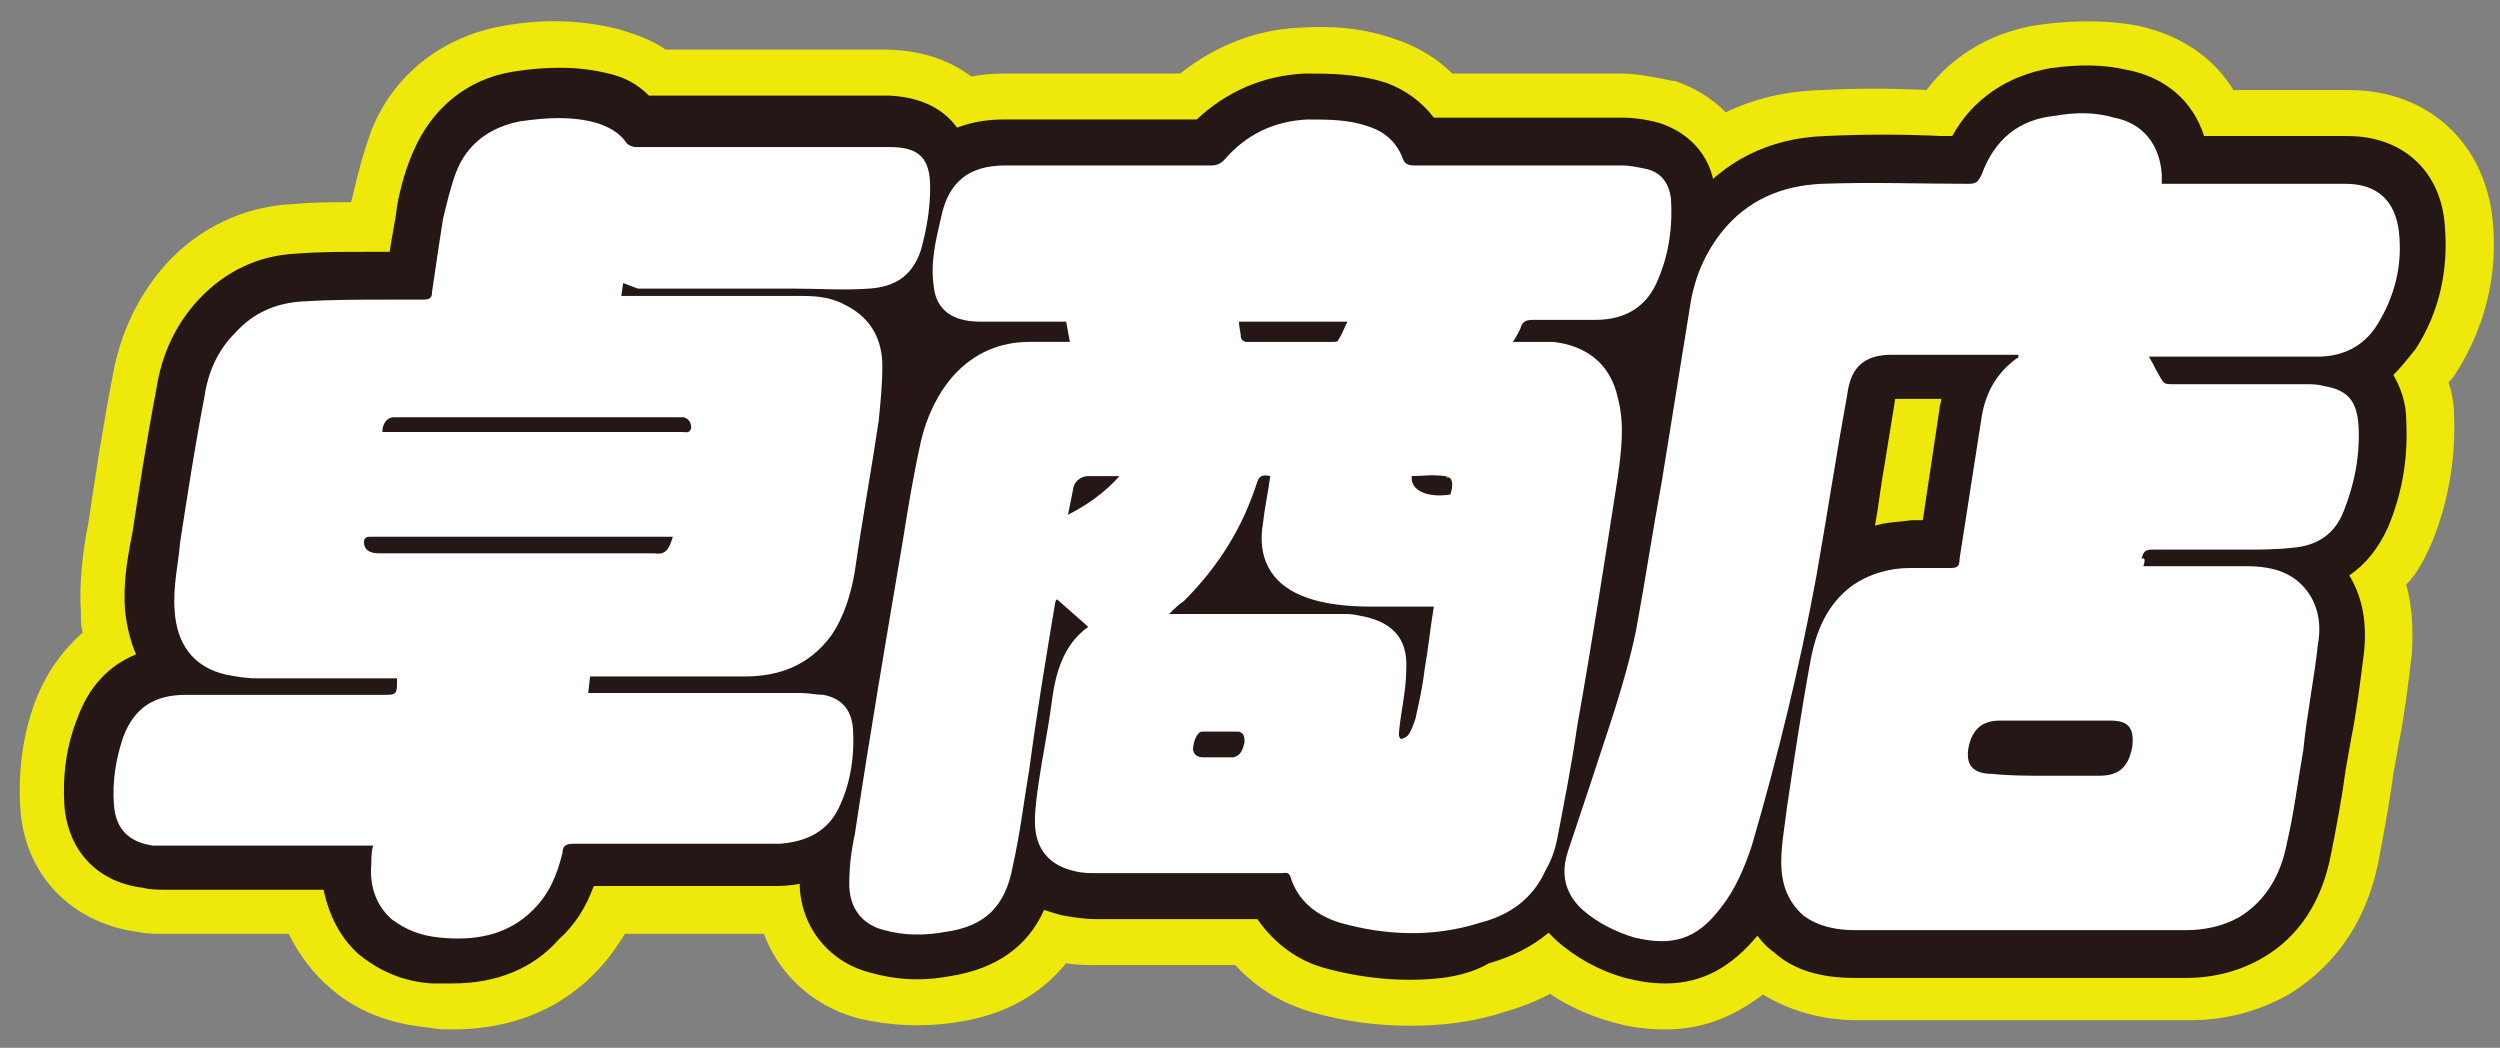 <?xml version="1.0" encoding="utf-8"?>
<!-- Generator: Adobe Illustrator 26.1.0, SVG Export Plug-In . SVG Version: 6.00 Build 0)  -->
<svg version="1.1" id="レイヤー_1" xmlns="http://www.w3.org/2000/svg" xmlns:xlink="http://www.w3.org/1999/xlink" x="0px"
	 y="0px" viewBox="0 0 136 57" style="enable-background:new 0 0 136 57;" xml:space="preserve">
<rect x="0" y="0" width="136" height="57" fill="#808080" stroke="none"/>
<style type="text/css">
	.st0{fill:#EEE90A;}
	.st1{fill:#241716;}
	.st2{fill:#FFFFFF;}
</style>
<g id="a">
</g>
<g id="b">
	<g id="c">
		<g>
			<g>
				<path class="st0" d="M76.7,55.8c-1.7,0-3.4-0.2-5.2-0.7c-1.8-0.5-3.2-1.4-4.3-2.6h-7.5c-0.6,0-1.1,0-1.7-0.1
					c-1.4,1.7-3.3,2.8-5.9,3.2c-1.9,0.3-3.7,0.2-5.4-0.2c-3.4-0.9-5.7-3.9-5.6-7.4c0-1.2,0.2-2.3,0.3-3.3c0.8-5.3,1.7-10.6,2.6-15.9
					c0.3-1.7,0.6-3.7,1-5.8c0.3-1.5,0.8-2.8,1.6-4c-0.5-0.8-0.8-1.7-1-2.7c-0.3-2.2,0.1-4.2,0.5-5.8C47.4,6.3,50.5,4,54.7,4h9.5
					c1.9-1.5,4.1-2.4,6.6-2.5c1.7-0.1,3.4,0,5.3,0.7c1.1,0.4,2.1,1,2.9,1.8c3,0,6.1,0,9.1,0C89.1,4,90,4.2,91,4.4c0,0,0.1,0,0.1,0
					c2.7,0.9,4.5,3.2,4.7,6c0.2,2.4-0.2,4.6-1,6.7c-0.5,1.2-1.2,2.2-2,3c0,0.1,0.1,0.2,0.1,0.3c0.6,2.3,0.4,4.4,0.1,6.3
					c-0.4,2.2-0.7,4.4-1.1,6.6c-0.4,2.3-0.7,4.6-1.1,6.9c-0.4,2.4-0.8,4.4-1.1,6.4c-0.2,1-0.5,1.8-0.8,2.5l-0.1,0.1
					c-0.8,2-2.7,4.6-6.8,5.8C80.2,55.6,78.5,55.8,76.7,55.8z M69.9,52.5C69.9,52.5,69.9,52.5,69.9,52.5
					C69.9,52.5,69.9,52.5,69.9,52.5z M51.1,48.1C51.1,48.1,51.1,48.1,51.1,48.1C51.1,48.1,51.1,48.1,51.1,48.1z M50,46.4L50,46.4
					L50,46.4z M74.9,46.2C74.9,46.2,74.9,46.2,74.9,46.2C74.9,46.2,74.9,46.2,74.9,46.2z M74.7,45.6c1.6,0.4,3,0.3,4.4-0.1
					c0.2-0.1,0.4-0.1,0.5-0.2l0-0.1c0.1-0.2,0.1-0.3,0.2-0.5c0.1-0.4,0.1-0.7,0.2-1.1c-0.6,0.5-1.3,1-2.4,1.3
					c-1.1,0.3-2.3,0.3-3.3-0.1C74.4,45.1,74.5,45.3,74.7,45.6z M49.3,45.7C49.3,45.7,49.3,45.7,49.3,45.7
					C49.3,45.7,49.3,45.7,49.3,45.7z M77.7,45C77.7,45,77.7,45,77.7,45C77.7,45,77.7,45,77.7,45z M77.8,44.9
					C77.8,44.9,77.7,44.9,77.8,44.9C77.7,44.9,77.8,44.9,77.8,44.9z M79.8,44.8C79.8,44.8,79.7,44.8,79.8,44.8
					C79.7,44.8,79.8,44.8,79.8,44.8z M74.3,28.1c0.1,0,0.2,0,0.3,0h2.1v-2l-2.6-1C73.9,25.7,73.8,26.9,74.3,28.1z M78.7,26l3,0.2
					c0.1-1-0.2-1.9-0.8-2.7c-1-0.3-1.8-0.8-2.4-1.5c-0.1,0-0.2,0-0.3,0L78.7,26z M64.6,22.6C64.7,22.6,64.7,22.6,64.6,22.6
					C64.7,22.6,64.7,22.6,64.6,22.6C64.7,22.6,64.7,22.6,64.6,22.6z M62.4,21.1c0.5,0.2,1,0.4,1.4,0.7c-0.4-0.5-0.8-1-1-1.6
					C62.7,20.5,62.6,20.8,62.4,21.1z M77.6,20.3c-0.1,0.2-0.2,0.4-0.3,0.5c0.2,0,0.3,0,0.5,0C77.7,20.7,77.6,20.5,77.6,20.3z
					 M61.5,14c0.5,0.5,0.8,1.1,1.1,1.8c0.2-0.7,0.6-1.3,1.1-1.8H61.5z M77,14c0.2,0.3,0.5,0.5,0.7,0.9c0.2,0.3,0.3,0.6,0.4,0.9
					c0.3-0.7,0.7-1.3,1.2-1.7C78.6,14,77.8,14,77,14z M88.1,14L88.1,14C88.1,14,88.2,14,88.1,14C88.2,14,88.1,14,88.1,14z
					 M69.9,12.5H73c-0.3-0.3-0.6-0.6-0.8-1c-0.3,0-0.7,0-1,0c-0.4,0-0.6,0.1-0.8,0.4C70.2,12.1,70.1,12.3,69.9,12.5z M80.9,6.6
					C80.9,6.6,80.9,6.6,80.9,6.6C80.9,6.6,80.9,6.6,80.9,6.6z M62.8,5.5C62.8,5.5,62.7,5.5,62.8,5.5C62.7,5.5,62.8,5.5,62.8,5.5z"/>
				<path class="st0" d="M90.6,56c-0.9,0-1.9-0.1-2.9-0.4c-1.8-0.5-3.5-1.4-4.8-2.7c-2.3-2.1-3.1-5.2-2.2-8.3c0.3-1,0.6-2,1-2.9
					c0.1-0.3,0.2-0.7,0.4-1c0.9-2.7,1.8-5.2,2.3-7.7c0.4-2,0.7-3.9,1.1-6l0.3-1.9c0.2-1.4,0.4-2.7,0.7-4.1c0.3-1.7,0.6-3.5,0.8-5.2
					c0.4-2.5,1.3-4.6,2.6-6.4C92,6.6,95.2,5,99.1,4.9c1.9-0.1,3.8-0.1,5.7,0c1.5-2,3.8-3.3,6.5-3.6c1.7-0.2,3.4-0.2,5,0.1
					c2.3,0.5,4.1,1.7,5.2,3.5h6.3c4.3,0,7.4,2.9,7.8,7.1c0.3,2.9-0.4,5.8-2,8.3c-0.1,0.2-0.3,0.4-0.4,0.5c0.2,0.6,0.3,1.2,0.3,1.8
					c0.1,2.3-0.3,4.7-1.2,6.9c-0.4,0.9-0.8,1.7-1.4,2.3c0.3,1.1,0.4,2.3,0.3,3.8c-0.2,1.7-0.4,3.3-0.7,4.8l-0.3,1.7
					c-0.2,1.5-0.5,3.1-0.8,4.7c-0.8,4.1-3.1,6.2-4.9,7.3c-1.6,0.9-3.4,1.4-5.4,1.4h-18c-2,0-3.7-0.5-5.2-1.4
					C94.2,55.4,92.5,56,90.6,56z M118.7,45.6h0.2c0.3,0,0.4,0,0.4,0c0,0,0.1-0.2,0.2-0.6c0-0.1,0-0.2,0-0.2
					C119.3,45,119,45.3,118.7,45.6z M102.1,45.6h1.9c-0.2-0.2-0.4-0.4-0.6-0.6c-0.3-0.4-0.6-0.9-0.9-1.6c-0.1,0.4-0.1,0.8-0.2,1.3
					l0,0.2C102.1,45.1,102.1,45.3,102.1,45.6z M89.6,45.6C89.6,45.6,89.6,45.6,89.6,45.6C89.6,45.6,89.6,45.6,89.6,45.6z
					 M114.8,44.2L114.8,44.2L114.8,44.2z M111.3,39c-0.2,0.3-0.3,0.6-0.3,0.9c-0.1,0.5,0,1.4,0.6,2.4c0.1-0.2,0.2-0.5,0.3-0.7
					C112,40.9,111.9,39.9,111.3,39z M119.1,35.8c0.2,0.2,0.3,0.3,0.5,0.5c0.4,0.4,0.8,1,1.1,1.8c0.1-0.8,0.2-1.5,0.3-2.3
					C120.4,35.7,119.7,35.8,119.1,35.8z M103.7,35.8c0,0-0.1,0.2-0.2,0.8c0.2-0.3,0.5-0.6,0.8-0.8c0,0-0.1,0-0.1,0
					C103.9,35.8,103.7,35.8,103.7,35.8z M110.1,34.2h2.8c-0.8-0.8-1.2-1.8-1.3-2.9C111.4,32.4,110.9,33.4,110.1,34.2z M112.9,23.4
					C112.9,23.4,112.9,23.4,112.9,23.4c-0.2,1.5-0.5,2.9-0.7,4.4c0.6-1.4,1.7-2.4,3.2-2.9c-0.7-0.4-1.2-1-1.5-1.4
					c-0.1-0.1-0.1-0.2-0.2-0.3c-0.1-0.1-0.1-0.2-0.2-0.3C113.3,23.1,113.1,23.2,112.9,23.4C112.9,23.4,112.9,23.4,112.9,23.4z
					 M106.3,25.8c0,0,0.1,0,0.1,0C106.4,25.8,106.3,25.8,106.3,25.8z M99.7,14.8c-0.1,0-0.2,0-0.3,0c-1.1,0-1.5,0.4-1.7,0.7
					c-0.3,0.3-0.5,0.8-0.6,1.3C97.8,16,98.7,15.3,99.7,14.8z M110,14.2L110,14.2c1.3,0,2.6,0.5,3.5,1.4c0.6-0.6,1.3-1,2.1-1.2
					c-1.4-0.6-2.4-1.8-2.8-3.3c-0.1,0-0.2,0-0.2,0C112.1,12.5,111.2,13.5,110,14.2z M125.6,12.9C125.6,12.9,125.6,12.9,125.6,12.9
					C125.6,12.9,125.6,12.9,125.6,12.9z M112.7,10.9L112.7,10.9L112.7,10.9z"/>
				<path class="st0" d="M24.6,56c-0.4,0-0.8,0-1.3-0.1c-2.1-0.2-4-0.9-5.5-2.3c-0.7-0.6-1.5-1.6-2.1-2.8H8.9c-0.4,0-0.9,0-1.4-0.1
					c-3.7-0.5-6.2-3.2-6.4-6.8c-0.1-1.9,0.1-3.8,0.8-5.7c0.6-1.6,1.5-2.8,2.6-3.8c-0.1-0.3-0.1-0.7-0.1-1.1
					c-0.1-1.6,0.1-3.1,0.3-4.3l0.1-0.5c0.4-2.7,0.8-5.3,1.3-7.9c0.4-2.4,1.4-4.5,2.9-6.2c1.8-2,4.3-3.2,7-3.3c1-0.1,2.1-0.1,3.1-0.1
					c0-0.1,0.1-0.3,0.1-0.4c0.3-1.3,0.6-2.4,1-3.5C21.4,4.1,24,2,27.4,1.4c2.3-0.4,4.3-0.3,6.3,0.2c1,0.3,1.8,0.6,2.5,1.1h8.9
					c1.1,0,2.1,0,3.2,0c4.3,0.1,7.1,2.9,7.1,7.1c0,1.7-0.3,3.4-0.8,5c-0.4,1.2-1,2.2-1.8,3.1c0.1,0.6,0.2,1.2,0.2,1.8
					c0,1.4-0.1,2.6-0.3,3.8c-0.4,2.8-0.9,5.5-1.3,8.3c-0.3,1.5-0.7,2.8-1.2,4c0.7,1,1,2.2,1.1,3.5c0.1,2.3-0.3,4.5-1.2,6.5
					c-1.4,3.2-4.3,5-7.8,5c-2.8,0-5.5,0-8.3,0c-0.5,0.8-1,1.5-1.7,2.2C30.3,55,27.7,56,24.6,56z M35.3,47.3c0,0,0,0.1,0,0.1
					C35.3,47.4,35.3,47.4,35.3,47.3z M23.4,42.1c0.1,0.1,0.2,0.2,0.3,0.3c0.9,1,1.4,2.2,1.4,3.6c0.1,0,0.2-0.1,0.2-0.1
					c0.1-0.1,0.2-0.3,0.2-0.6c0.4-1.8,1.5-3.2,3-3.9c-0.2-0.1-0.3-0.3-0.5-0.5c-0.9-1.1-1.4-2.6-1.2-4l0.1-0.9
					c0-0.3,0.1-0.5,0.2-0.8h-1c0.1,0.4,0.2,0.9,0.2,1.4c0,0.8,0.1,2.8-1.5,4.4C24.4,41.5,23.9,41.8,23.4,42.1z M14.4,31.7
					c0.3,0,0.6,0,0.8,0c-0.3-0.6-0.4-1.3-0.4-2c0,0,0-0.1,0-0.1c0-1.9,0.9-3.2,1.6-3.8c-0.4-0.8-0.6-1.8-0.5-2.8
					c0.1-0.5,0.2-1,0.3-1.5c-0.1,0.2-0.2,0.4-0.3,0.9c-0.4,2.6-0.9,5.1-1.3,7.7l-0.1,0.6C14.5,31,14.4,31.4,14.4,31.7z M41.3,30.8
					c-0.1,0.2-0.2,0.5-0.2,0.7c0,0,0,0,0,0c0.2-0.3,0.3-0.7,0.4-1.3c0.4-2.7,0.9-5.4,1.3-8.1c0.1-0.4,0.1-0.7,0.1-1h-0.8
					c0.3,0.8,0.5,1.7,0.4,2.7C42.4,25,41.9,26.1,41,27c0.3,0.7,0.5,1.5,0.5,2.3C41.6,29.8,41.5,30.3,41.3,30.8z M44,21.1L44,21.1
					L44,21.1z M28,17.6h1c-0.2-0.7-0.3-1.5-0.2-2.3l0.1-0.7c0.2-1.3,0.9-2.4,1.9-3.2c-0.1-0.1-0.1-0.1-0.2-0.2c-0.4,0-0.9,0-1.4,0.1
					c-0.1,0.4-0.3,0.8-0.4,1.3c-0.2,1.1-0.4,2.2-0.5,3.3l-0.1,0.5C28.2,16.8,28.1,17.2,28,17.6z M38.3,5C38.3,5,38.3,5,38.3,5
					C38.3,5,38.3,5,38.3,5z M38.3,5C38.3,5,38.3,5,38.3,5C38.3,5,38.3,5,38.3,5z M38.3,5C38.3,5,38.3,5,38.3,5C38.3,5,38.3,5,38.3,5
					z M38.3,5C38.3,5,38.3,5,38.3,5C38.3,5,38.3,5,38.3,5z"/>
			</g>
			<g>
				<path class="st1" d="M76.7,53.3c-1.5,0-3-0.2-4.5-0.6c-1.6-0.4-2.9-1.4-3.8-2.7h-8.8c-0.6,0-1.2-0.1-1.8-0.2
					c-0.4-0.1-0.7-0.2-1-0.3c-0.9,2-2.6,3.2-5.1,3.6c-1.6,0.3-3,0.2-4.4-0.2c-2.3-0.6-3.8-2.6-3.8-4.9c0-1,0.2-2,0.3-3
					c0.8-5.3,1.7-10.6,2.6-15.9c0.3-1.7,0.6-3.7,1-5.6c0.4-1.8,1.2-3.4,2.3-4.7c-0.9-0.7-1.5-1.7-1.7-2.9c-0.3-1.8,0.1-3.3,0.5-4.8
					c0.8-2.9,3-4.6,6.1-4.6h10.5C66.7,5,68.7,4.1,71,4c1.3,0,2.8,0,4.4,0.5c1.1,0.4,2,1.1,2.6,1.9c3.4,0,6.8,0,10.2,0
					c0.7,0,1.4,0.1,2.1,0.3c1.8,0.6,2.9,2,3,3.8c0.1,2-0.2,3.8-0.9,5.5c-0.6,1.4-1.5,2.4-2.8,3.1c0.3,0.5,0.6,1.2,0.7,1.8
					c0.5,2,0.3,3.8,0,5.4c-0.4,2.2-0.7,4.4-1.1,6.6c-0.4,2.3-0.7,4.6-1.1,6.9c-0.4,2.3-0.7,4.4-1.1,6.3c-0.1,0.7-0.4,1.4-0.7,1.9
					l-0.1,0.1c-0.9,2.1-2.7,3.6-5.2,4.3C79.8,53.1,78.3,53.3,76.7,53.3z M69.8,45c1.6,0,2.4,1,2.8,2c0.1,0.4,0.3,0.7,1,0.9
					c2.2,0.6,4.3,0.6,6.3,0c1.4-0.4,1.8-1,2-1.5l0.1-0.1c0.1-0.3,0.3-0.7,0.3-0.9c0.4-1.8,0.7-3.9,1.1-6.1c0.4-2.3,0.7-4.6,1.1-6.9
					c0.4-2.2,0.7-4.4,1.1-6.6c0.2-1.4,0.3-2.4,0.1-3.4c-0.2-0.9-0.6-1.1-1.3-1.1c-0.4,0-0.7,0-1.1,0c-0.3,0-0.5,0-0.8,0
					c-1.4,0-2.5-1.1-2.5-2.5v0c0-0.4,0.1-0.8,0.3-1.1l0.1-0.3c0-0.1,0.1-0.1,0.1-0.2c0.5-1.3,1.6-2.1,3.1-2.1c1.1,0,2.2,0,3.3,0
					c0.9,0,1-0.3,1.2-0.7c0.3-0.8,0.5-1.7,0.5-2.7c-0.1,0-0.1,0-0.2,0c-3.8,0-7.5,0-11.3,0c-1.3,0-2.4-0.7-2.9-1.9
					c-0.1-0.2-0.2-0.3-0.4-0.4C73,9,72.2,9,71.1,9c-1.1,0-1.9,0.4-2.7,1.3c-0.5,0.5-1.3,1.2-2.6,1.2H54.7c-0.9,0-1,0.2-1.2,0.9
					c-0.3,0.9-0.4,1.7-0.4,2.5c0.1,0,0.3,0,0.4,0c0.9,0,1.7,0,2.6,0l1.8,0c1.2,0,2.2,0.9,2.5,2.1l0.2,1.1c0.1,0.7-0.1,1.5-0.5,2
					c-0.5,0.6-1.2,0.9-1.9,0.9l-0.8,0c-0.5,0-0.9,0-1.4,0c-1,0-1.7,0.3-2.3,1c-0.6,0.7-1,1.5-1.2,2.5c-0.4,1.8-0.7,3.7-1,5.4
					c-0.9,5.3-1.7,10.6-2.6,15.9c-0.1,0.8-0.2,1.6-0.2,2.3c0,0,0,0,0.1,0c0.7,0.2,1.4,0.2,2.3,0.1c1.2-0.2,1.4-0.4,1.6-1.6
					c0.2-1.4,0.5-2.8,0.7-4.2l1.6-10c0-0.4,0.2-0.7,0.3-1c0.3-0.6,0.9-1.1,1.7-1.2c-0.1-0.1-0.2-0.1-0.3-0.2
					c-0.8-0.6-1.1-1.6-0.9-2.5l0.1-0.4c0.1-0.4,0.2-0.8,0.3-1.2c0.4-1.3,1.5-2.3,2.9-2.4c0.5,0,0.9,0,1.4,0l0.5,0
					c1.4,0,2.5,1.1,2.5,2.5c0,0.7-0.3,1.4-0.8,1.8c-1,1-2.1,1.8-3.4,2.5c-0.2,0.1-0.4,0.2-0.6,0.2c0.2,0.1,0.3,0.2,0.4,0.3l1.7,1.5
					c0.2,0.1,0.3,0.3,0.4,0.5c0-0.1,0.1-0.2,0.1-0.2c0.2-0.4,0.5-0.8,0.9-1.1l0.5-0.4c1.5-1.5,2.6-3.3,3.3-5.4
					c0.3-1.1,1-1.6,1.6-1.9c0.5-0.2,1.4-0.5,2.4,0c1.1,0.4,1.8,1.6,1.6,2.7l0,0.3c-0.1,0.8-0.2,1.6-0.4,2.3c-0.1,0.7,0,0.9,0.7,1.2
					c0.8,0.3,1.7,0.4,2.9,0.4h3.3c0.7,0,1.4,0.3,1.9,0.9c0.5,0.6,0.7,1.3,0.6,2l-0.1,0.9c-0.1,0.8-0.3,1.7-0.4,2.5
					c-0.2,1-0.3,2-0.5,2.8c-0.1,0.5-0.3,1-0.6,1.6c-0.4,0.7-1,1.1-1.8,1.3h0c-0.6,0.2-1.3,0.1-1.9-0.2c-0.6-0.3-1.1-0.9-1.2-1.6
					c-0.1-0.2-0.2-0.6-0.1-1.2c0.1-0.5,0.1-0.9,0.2-1.3c0.1-0.7,0.2-1.4,0.2-2.1c0-0.2,0-0.3,0-0.3c0,0-0.1,0-0.4-0.1
					c-0.2,0-0.3,0-0.6,0h-9.1c-0.7,0.1-1.5-0.1-2.1-0.7c-0.1-0.1-0.2-0.2-0.3-0.4c-0.2,0.5-0.5,1-0.9,1.3c-0.5,0.4-0.8,1-1,2.6
					c-0.1,0.6-0.2,1.3-0.3,1.9c-0.1,0.8-0.3,1.6-0.4,2.4c-0.1,0.5-0.2,1.1-0.1,1.7c0,0.1,0,0.2,0,0.2c0,0,0.1,0,0.2,0.1
					c0.2,0,0.5,0.1,0.7,0.1L69.8,45C69.7,45,69.7,45,69.8,45z M74.3,38.9C74.3,38.9,74.3,38.9,74.3,38.9
					C74.3,38.9,74.3,38.9,74.3,38.9z M59.8,33.1l0,0.2C59.8,33.2,59.8,33.2,59.8,33.1z M78.6,7.6C78.6,7.6,78.6,7.7,78.6,7.6
					C78.6,7.7,78.6,7.6,78.6,7.6z M64.7,7.1C64.7,7.1,64.7,7.1,64.7,7.1C64.7,7.1,64.7,7.1,64.7,7.1z M66.2,43.7c-0.1,0-0.2,0-0.3,0
					h-0.2c-2.4,0-3-1.8-3.1-2.3c-0.2-0.9,0-2,0.5-2.8c0.5-0.7,1.2-1.2,2.1-1.3c0.7-0.1,1.5-0.1,2.4,0c0.8,0.1,1.5,0.4,1.9,1
					c0.5,0.6,0.8,1.4,0.7,2.3c-0.3,2.4-2,2.9-2.6,3.1c-0.4,0.1-0.8,0.1-1.1,0.1l-0.2,0C66.3,43.7,66.3,43.7,66.2,43.7z M78.4,29.4
					c-1.2,0-2.3-0.4-3-1.1c-0.7-0.7-1.1-1.6-1-2.6c0.1-1.3,1.2-2.3,2.5-2.3c0.2,0,0.4,0,0.5,0c0.5,0,0.9,0,1.4,0
					c1,0.1,1.8,0.6,2.3,1.4c0.3,0.5,0.8,1.6,0.2,3.1c-0.3,0.8-1.1,1.4-2,1.6C78.9,29.4,78.6,29.4,78.4,29.4z M78.3,28.3
					C78.3,28.3,78.3,28.3,78.3,28.3C78.3,28.3,78.3,28.3,78.3,28.3z M76.5,26c-0.1,0.2-0.1,0.8,0.2,1.4v-1.3L76.5,26z M78.7,26
					l0.5,0c0-0.7-0.4-1.2-0.7-1.5L78.7,26z M78.3,24.4L78.3,24.4L78.3,24.4z M72.6,21.1h-4.7c-1.5,0-2.6-1-2.8-2.4
					c0-0.2,0-0.3-0.1-0.5l0-0.1c-0.1-0.2-0.1-0.4-0.1-0.6c0-1.4,1.1-2.5,2.5-2.5h6.1c0.9,0,1.7,0.5,2.1,1.2s0.5,1.7,0.1,2.4
					l-0.1,0.2c-0.2,0.3-0.3,0.7-0.5,0.9C74.5,20.6,73.6,21.1,72.6,21.1z"/>
				<path class="st1" d="M90.6,53.5c-0.7,0-1.4-0.1-2.2-0.3c-1.4-0.4-2.7-1.1-3.8-2.1c-1.6-1.5-2.2-3.6-1.5-5.7
					c0.3-0.9,0.6-1.8,0.9-2.7c0.1-0.3,0.2-0.7,0.4-1c0.9-2.8,1.8-5.4,2.4-8c0.4-2,0.7-4.1,1.1-6.1l0.3-1.9c0.2-1.4,0.4-2.7,0.7-4.1
					c0.3-1.7,0.5-3.5,0.8-5.2c0.3-2.1,1.1-3.8,2.2-5.3c1.8-2.3,4.3-3.6,7.4-3.7c2.1-0.1,4.2-0.1,6.3,0l0.6,0c1.1-2,3-3.3,5.4-3.7
					c1.5-0.2,2.8-0.2,4.1,0.1c2.1,0.4,3.6,1.7,4.2,3.6h7.8c3,0,5.1,1.9,5.3,4.9c0.2,2.4-0.3,4.7-1.6,6.7c-0.4,0.5-0.8,1-1.2,1.4
					c0.4,0.7,0.7,1.5,0.7,2.5c0.1,2-0.2,3.9-1,5.8c-0.5,1.1-1.2,2-2.1,2.6c0.6,1,1,2.3,0.8,4.2c-0.2,1.6-0.4,3.2-0.7,4.7l-0.3,1.7
					c-0.2,1.5-0.5,3.1-0.8,4.6c-0.5,2.6-1.8,4.5-3.7,5.6c-1.2,0.7-2.6,1.1-4.2,1.1h-18c-1.8,0-3.3-0.4-4.4-1.4
					c-0.3-0.2-0.6-0.5-0.9-0.9C94.2,52.6,92.6,53.5,90.6,53.5z M102.9,12.3c-1.2,0-2.4,0-3.6,0.1c-1.6,0.1-2.8,0.6-3.6,1.7
					c-0.6,0.8-1,1.8-1.2,3.1c-0.3,1.7-0.6,3.4-0.8,5.1c-0.2,1.4-0.4,2.7-0.7,4.1l-0.3,1.9c-0.3,2.1-0.7,4.2-1.1,6.3
					c-0.6,3-1.6,5.9-2.5,8.7c-0.1,0.4-0.3,0.7-0.4,1.1c-0.3,0.8-0.6,1.6-0.8,2.4c-0.1,0.4,0,0.5,0.1,0.7c0.5,0.4,1.1,0.8,1.7,0.9
					c1.1,0.3,1.4,0.2,2.1-0.7c0.6-0.8,1-1.6,1.3-2.6c1.4-4.9,2.5-9.7,3.4-14.3c0.4-2,0.7-4.1,1.1-6.2c0.2-1.3,0.4-2.5,0.6-3.8
					c0.5-2.6,2.2-4.1,4.9-4.1h7c0.8,0,1.5,0.3,1.9,0.9c0.5,0.6,0.6,1.3,0.5,2c-0.1,0.6-0.3,1-0.6,1.3c-0.2,0.2-0.3,0.4-0.5,0.5
					c0,0-0.1,0-0.1,0.1c-0.3,0.2-0.7,0.6-0.9,1.6c-0.4,2.6-0.8,5.1-1.2,7.7c-0.2,1.6-1.5,2.7-3.1,2.6c-0.7,0-1.4,0-2,0
					c-0.8,0-1.4,0.2-1.8,0.5c-0.4,0.3-1,0.9-1.2,2.4c-0.5,2.7-0.9,5.4-1.3,8.1l0,0.2c-0.1,0.9-0.3,1.7-0.3,2.5
					c0,0.7,0.2,0.8,0.3,0.9c0.1,0.1,0.4,0.3,1.3,0.3h18c0.7,0,1.2-0.1,1.7-0.4c0.5-0.3,1.1-0.8,1.4-2.3c0.3-1.5,0.5-3,0.8-4.4
					l0.3-1.8c0.2-1.5,0.5-3,0.7-4.5c0.1-0.8-0.1-1.1-0.2-1.2c-0.1-0.1-0.4-0.3-1.3-0.3c-1.1,0-2.2,0-3.3,0l-2,0
					c-0.7,0.1-1.5-0.2-2-0.7c-0.6-0.6-0.8-1.4-0.7-2.2c0-0.1,0-0.1,0-0.2l0-0.1c0,0,0,0,0-0.1c0.1-1.7,1.3-2.8,3.1-2.8
					c1.1,0,2.2,0,3.2,0l2.2,0c0.6,0,1.3,0,1.8-0.1c0.6-0.1,0.7-0.2,0.7-0.4c0.5-1.1,0.7-2.3,0.6-3.4c-0.1,0-0.3,0-0.4,0h-7.3
					c-1.3,0-2-0.6-2.4-1.1c0,0-0.1-0.1-0.1-0.1c-0.2-0.3-0.4-0.7-0.6-1l-0.3-0.5c-0.5-0.8-0.5-1.7,0-2.5c0.4-0.8,1.3-1.3,2.2-1.3
					l3.4,0c1.9,0,3.8,0,5.8,0c0.6,0,0.9-0.2,1.1-0.5c0.7-1,1-2.2,0.8-3.5c0-0.2,0-0.3-0.1-0.3c0,0-0.1,0-0.3,0h-10
					c-1.4,0-2.5-1.1-2.5-2.5V9.3c0-0.4-0.2-0.6-0.6-0.7c-0.7-0.2-1.5-0.2-2.4,0c-1,0.1-1.6,0.6-2,1.6c-0.5,1.4-1.6,2.1-3,2.1l-1.8,0
					C104.6,12.3,103.8,12.3,102.9,12.3z M114.2,30.1C114.2,30.1,114.2,30.1,114.2,30.1C114.2,30.1,114.2,30.1,114.2,30.1z
					 M114.2,30.1C114.2,30.1,114.2,30.1,114.2,30.1C114.2,30.1,114.2,30.1,114.2,30.1z M104.3,29.9
					C104.3,29.9,104.3,29.9,104.3,29.9C104.3,29.9,104.3,29.9,104.3,29.9z M103.1,21.7c-0.2,1.2-0.4,2.5-0.6,3.7
					c-0.2,1.1-0.3,2.1-0.5,3.2c0.6-0.2,1.3-0.2,2-0.3c0.2,0,0.4,0,0.6,0c0.3-2,0.6-4,0.9-6c0-0.2,0.1-0.4,0.1-0.6H103.1z
					 M106.3,28.3C106.3,28.3,106.3,28.3,106.3,28.3C106.3,28.3,106.3,28.3,106.3,28.3z M114.2,44.7h-5.9c-1.6,0-2.5-0.7-3-1.3
					c-0.5-0.6-1-1.6-0.7-3.2c0.4-2.2,2-3.5,4.2-3.5h6c1.2,0,2.2,0.4,2.9,1.2c0.7,0.8,1,1.8,0.8,3C118.1,43.3,116.6,44.7,114.2,44.7z
					"/>
				<path class="st1" d="M24.6,53.5c-0.3,0-0.7,0-1.1,0c-1.6-0.1-2.9-0.7-4-1.6c-1-0.9-1.6-2.1-1.9-3.5H8.9c-0.3,0-0.7,0-1.1-0.1
					c-2.5-0.3-4.1-2-4.3-4.5c-0.1-1.6,0.1-3.2,0.7-4.7c0.6-1.7,1.7-2.9,3.2-3.5c-0.3-0.7-0.5-1.5-0.6-2.4c-0.1-1.4,0.1-2.6,0.3-3.7
					l0.1-0.5c0.4-2.6,0.8-5.2,1.3-7.8c0.3-2,1.1-3.6,2.3-4.9c1.4-1.5,3.2-2.4,5.3-2.5c1.2-0.1,2.5-0.1,3.7-0.1l1.4,0
					c0.1-0.8,0.3-1.6,0.4-2.5c0.2-1.1,0.5-2.1,0.9-3c1-2.3,2.9-3.9,5.4-4.3c1.9-0.3,3.6-0.3,5.2,0.1c0.9,0.2,1.6,0.6,2.2,1.2h9.8
					c1.1,0,2.1,0,3.2,0c2.9,0.1,4.6,1.8,4.6,4.7c0,1.4-0.2,2.8-0.7,4.2c-0.4,1.3-1.2,2.4-2.3,3c0.4,0.8,0.6,1.7,0.6,2.7
					c0,1.2-0.1,2.3-0.3,3.4c-0.4,2.8-0.9,5.5-1.3,8.2c-0.3,1.8-0.9,3.3-1.8,4.6c0,0-0.1,0.1-0.1,0.1c1.1,0.8,1.7,1.9,1.7,3.3
					c0.1,1.9-0.2,3.7-0.9,5.3c-1,2.2-3,3.5-5.6,3.5c-3.3,0-6.6,0-9.9,0c-0.4,1.1-1,2.1-1.9,2.9C29,52.7,27,53.5,24.6,53.5z
					 M8.5,43.3c0.1,0,0.2,0,0.3,0h11.2c0.7,0,1.3,0.3,1.8,0.8c0.5,0.5,0.7,1.2,0.7,1.8c0,0.2,0,0.3,0,0.5c0,0.2,0,0.3,0,0.4
					c0,0.9,0.2,1.1,0.3,1.2c0.1,0.1,0.4,0.3,1.1,0.4c1.8,0.2,2.6-0.3,3.1-0.8c0.5-0.4,0.7-1,0.9-1.8c0.3-1.5,1.5-2.5,3.1-2.5l0.3,0
					c3.6,0,7.2,0,10.8,0c0.7,0,0.9-0.3,1-0.6c0.3-0.8,0.5-1.6,0.5-2.6c-0.1,0-0.2,0-0.3,0H31.9c-0.7,0-1.4-0.3-1.9-0.9
					c-0.5-0.5-0.7-1.3-0.6-2l0.1-0.9c0.2-1.2,1.2-2.1,2.5-2.1h0.5c0.9,0,1.8,0,2.6,0c1.7,0,3.5,0,5.2,0c1.6,0,2.3-0.7,2.7-1.2
					c0.4-0.6,0.7-1.4,0.9-2.4c0.4-2.7,0.9-5.4,1.3-8.1c0.1-1,0.2-1.8,0.2-2.5c0-0.8-0.3-1-0.6-1.1c-0.3-0.2-0.7-0.2-1.3-0.2h-9.9
					c-0.7,0-1.4-0.3-1.9-0.9c-0.5-0.6-0.7-1.3-0.6-2l0.1-0.7c0.2-1.2,1.2-2.1,2.5-2.1l10.1,0c1,0,2,0,3,0c0.3,0,0.4-0.1,0.4-0.1
					c0,0,0.1-0.1,0.1-0.3c0.3-0.8,0.4-1.5,0.4-2.3c-0.9,0-1.9,0-2.8,0H34.5c-0.8,0-1.9-0.3-2.6-1.3c0,0-0.1,0-0.2,0
					c-0.9-0.2-1.9-0.3-3.1-0.1C27.8,9,27.3,9.3,27,10.1c-0.2,0.5-0.4,1.2-0.6,2c-0.2,1.1-0.4,2.2-0.6,3.4L25.8,16
					c-0.2,1.6-1.5,2.7-3.1,2.6c-0.3,0-0.7,0-1.1,0l-1.8,0c-1.2,0-2.3,0-3.4,0.1c-0.8,0-1.4,0.3-1.9,0.9c-0.5,0.6-0.9,1.3-1,2.4
					c-0.4,2.6-0.9,5.1-1.3,7.7L12,30.2c-0.1,0.9-0.3,1.8-0.2,2.6c0.1,0.9,0.4,1.1,1,1.2c0.3,0.1,0.7,0.1,1,0.1c1.6,0,3.2,0,4.8,0
					l2.9,0c1.4,0,2.5,1.1,2.5,2.4c0,0.7,0,1.7-0.8,2.6c-0.8,0.9-1.9,0.9-2.5,0.9H10c-0.9,0-0.9,0.2-1.1,0.6
					C8.6,41.6,8.5,42.4,8.5,43.3z M32.8,46.8C32.8,46.8,32.8,46.8,32.8,46.8C32.8,46.8,32.8,46.8,32.8,46.8z M22.8,13.6
					C22.9,13.6,22.9,13.6,22.8,13.6C22.9,13.6,22.9,13.6,22.8,13.6z M36.2,6.3L36.2,6.3L36.2,6.3z M35.6,32.7h-15
					c-1.8,0-3.2-1.3-3.3-3.1c0-1.1,0.5-1.8,0.9-2.2c0.5-0.5,1.2-0.7,2-0.7h16.5c1.4,0,2.5,1.1,2.5,2.5c0,0.3,0,0.6-0.1,0.8
					C38.5,31.7,37.2,32.7,35.6,32.7z M19.8,31.7C19.8,31.7,19.8,31.7,19.8,31.7C19.8,31.7,19.8,31.7,19.8,31.7z M37.3,26
					c-0.1,0-0.2,0-0.3,0H21.2c-0.1,0-0.2,0-0.4,0c-0.7,0-1.4-0.3-1.9-0.8c-0.5-0.5-0.7-1.2-0.6-1.9c0.2-1.6,1.2-2.7,2.7-3
					c0.4-0.1,0.8-0.1,1-0.1h14.6c0.3,0,0.7,0,1.2,0.1c1.4,0.4,2.4,1.7,2.2,3.3c-0.1,0.7-0.4,1.4-1,1.9C38.5,25.8,38,26,37.3,26z
					 M37.1,26L37.1,26L37.1,26z"/>
			</g>
			<g>
				<path class="st2" d="M82.3,18.6c0.8,0,1.5,0,2.2,0c1.8,0.2,3.1,1.2,3.5,3c0.4,1.5,0.2,2.9,0,4.4c-0.7,4.5-1.4,9-2.2,13.5
					c-0.3,2.1-0.7,4.1-1.1,6.2c-0.1,0.5-0.3,1.1-0.6,1.6c-0.7,1.6-2,2.5-3.6,2.9c-2.5,0.8-5.1,0.7-7.6,0c-1.3-0.4-2.3-1.2-2.7-2.5
					c-0.1-0.3-0.3-0.2-0.5-0.2c-3.3,0-6.7,0-10,0c-0.4,0-0.8,0-1.2-0.1c-1.4-0.3-2.2-1.2-2.2-2.7c0-0.7,0.1-1.4,0.2-2.1
					c0.2-1.4,0.5-2.8,0.7-4.3c0.2-1.6,0.6-3.2,2-4.2l-1.7-1.5c0,0-0.1,0.1-0.1,0.2c-0.5,3-1,6-1.4,9c-0.3,1.8-0.5,3.5-0.9,5.3
					c-0.4,2.2-1.5,3.3-3.7,3.6c-1.1,0.2-2.2,0.2-3.3-0.1c-1.2-0.3-1.9-1.2-1.9-2.5c0-0.9,0.1-1.8,0.3-2.7c0.8-5.3,1.7-10.6,2.6-15.9
					c0.3-1.9,0.6-3.7,1-5.5c0.3-1.3,0.9-2.6,1.8-3.6c1.1-1.2,2.5-1.8,4.1-1.8c0.7,0,1.4,0,2.2,0l-0.2-1.1c-0.2,0-0.3,0-0.5,0
					c-1.3,0-2.6,0-3.9,0c-0.4,0-0.8,0-1.2-0.1c-0.9-0.2-1.5-0.8-1.6-1.8c-0.2-1.3,0.1-2.5,0.4-3.8C51.6,9.9,52.7,9,54.7,9
					c3.7,0,7.4,0,11.2,0c0.3,0,0.5-0.1,0.7-0.3c1.2-1.4,2.7-2.1,4.5-2.2c1.2,0,2.3,0,3.4,0.4c0.9,0.3,1.5,0.9,1.8,1.7
					C76.4,8.9,76.6,9,76.9,9c3.8,0,7.6,0,11.3,0c0.5,0,0.9,0.1,1.4,0.2c0.8,0.2,1.2,0.8,1.3,1.6c0.1,1.5-0.1,3-0.7,4.4
					c-0.6,1.5-1.8,2.2-3.4,2.2c-1.1,0-2.2,0-3.4,0c-0.4,0-0.6,0.1-0.7,0.5C82.6,18.1,82.5,18.3,82.3,18.6L82.3,18.6z M63.6,33.4
					c0.3,0,0.4,0,0.6,0c2.9,0,5.9,0,8.8,0c0.3,0,0.6,0,1,0.1c1.7,0.3,2.6,1.2,2.5,2.9c0,1.2-0.3,2.3-0.4,3.5c0,0.1,0,0.2,0.1,0.3
					c0.1,0,0.3-0.1,0.4-0.2c0.2-0.3,0.3-0.6,0.4-0.9c0.2-0.9,0.4-1.8,0.5-2.7c0.2-1.1,0.3-2.2,0.5-3.4c-0.2,0-0.3,0-0.5,0
					c-0.9,0-1.9,0-2.8,0c-1.3,0-2.7-0.1-3.9-0.6c-1.7-0.7-2.4-2.1-2.1-3.9c0.1-0.9,0.3-1.8,0.4-2.6c-0.4-0.1-0.6,0-0.7,0.3
					c-0.8,2.5-2.1,4.6-4,6.5C64.1,32.9,63.9,33.1,63.6,33.4L63.6,33.4z M67.4,17.5c0,0.3,0.1,0.6,0.1,0.8c0,0.2,0.2,0.3,0.3,0.3
					c1.6,0,3.2,0,4.7,0c0.1,0,0.3,0,0.3-0.1c0.2-0.3,0.3-0.6,0.5-1L67.4,17.5L67.4,17.5z M66.2,41.2L66.2,41.2c0.3,0,0.6,0,0.9,0
					c0.4-0.1,0.5-0.4,0.6-0.8c0-0.3,0-0.5-0.3-0.6c-0.7,0-1.3,0-2,0c-0.3,0-0.5,0.6-0.5,1c0.1,0.4,0.4,0.4,0.7,0.4
					C65.9,41.2,66,41.2,66.2,41.2L66.2,41.2z M60.9,25.9c-0.6,0-1.2,0-1.7,0c-0.3,0-0.7,0.2-0.8,0.6c-0.1,0.5-0.2,1-0.3,1.5
					C59.1,27.5,60.1,26.8,60.9,25.9L60.9,25.9z M76.8,25.9c-0.1,0.8,0.9,1.2,2.1,1c0.2-0.6,0.1-1-0.3-1
					C77.9,25.8,77.4,25.9,76.8,25.9z"/>
				<path class="st2" d="M116.6,30.8c0.2,0,0.4,0,0.6,0c1.7,0,3.3,0,5,0c1.1,0,2.2,0.2,3,1c0.9,0.9,1.1,2.1,0.9,3.2
					c-0.2,1.9-0.6,3.8-0.8,5.8c-0.3,1.7-0.5,3.4-0.9,5.1c-0.3,1.6-1.1,3.1-2.6,4c-0.9,0.5-1.9,0.7-2.9,0.7c-6,0-12,0-18,0
					c-1,0-2-0.2-2.8-0.8c-0.9-0.8-1.2-1.8-1.2-2.9c0-1,0.2-2,0.3-2.9c0.4-2.7,0.8-5.4,1.3-8.1c0.3-1.6,0.9-3,2.2-4
					c1-0.7,2.1-1,3.2-1c0.7,0,1.4,0,2.2,0c0.4,0,0.5-0.1,0.5-0.5c0.4-2.6,0.8-5.1,1.2-7.7c0.2-1.3,0.8-2.4,1.9-3.2
					c0.1,0,0.1-0.1,0.1-0.1c0,0,0-0.1,0-0.1h-0.4c-2.2,0-4.4,0-6.5,0c-1.4,0-2.2,0.6-2.4,2.1c-0.6,3.3-1.1,6.6-1.7,10
					c-0.9,4.9-2.1,9.8-3.5,14.6c-0.4,1.2-0.9,2.4-1.7,3.4c-1.3,1.7-2.6,2.1-4.7,1.6c-1-0.3-2-0.8-2.8-1.5c-1-0.9-1.2-2-0.8-3.2
					c0.4-1.2,0.8-2.4,1.2-3.6c0.9-2.8,1.9-5.5,2.5-8.4c0.5-2.7,0.9-5.4,1.4-8.1c0.5-3.1,1-6.2,1.5-9.3c0.2-1.5,0.7-2.9,1.7-4.2
					c1.4-1.8,3.3-2.6,5.5-2.7c2.7-0.1,5.3,0,8,0c0.4,0,0.5-0.1,0.7-0.5c0.7-1.9,2-3,4-3.2c1.1-0.2,2.2-0.2,3.2,0.1
					c1.6,0.3,2.5,1.5,2.6,3.1c0,0.1,0,0.3,0,0.5c0.2,0,0.4,0,0.6,0c3.1,0,6.3,0,9.4,0c1.7,0,2.7,0.9,2.9,2.6
					c0.2,1.8-0.2,3.5-1.2,5.1c-0.7,1.1-1.8,1.7-3.2,1.7c-2.9,0-5.8,0-8.7,0c-0.2,0-0.3,0-0.5,0c0.3,0.5,0.5,1,0.8,1.4
					c0.1,0.1,0.3,0.1,0.4,0.1c2.4,0,4.8,0,7.3,0c0.3,0,0.7,0,1,0.1c1.3,0.2,1.8,0.8,1.9,2.1c0.1,1.6-0.2,3.2-0.8,4.7
					c-0.5,1.3-1.5,1.9-2.8,2c-0.9,0.1-1.8,0.1-2.7,0.1c-1.6,0-3.2,0-4.9,0c-0.4,0-0.5,0.1-0.6,0.5C116.7,30.3,116.7,30.5,116.6,30.8
					L116.6,30.8z M111.3,42.2h2.9c0,0,0,0,0,0c1.1,0,1.6-0.5,1.8-1.6c0.1-1-0.2-1.4-1.2-1.4c-2,0-4,0-6,0c-1,0-1.5,0.5-1.7,1.4
					c-0.2,1,0.2,1.5,1.3,1.5C109.3,42.2,110.3,42.2,111.3,42.2z"/>
				<path class="st2" d="M33.9,15.4l-0.1,0.7c0.2,0,0.4,0,0.5,0c3.1,0,6.2,0,9.4,0c0.8,0,1.6,0.1,2.3,0.5c1.4,0.7,2,1.9,2,3.3
					c0,1-0.1,2-0.2,3c-0.4,2.7-0.9,5.4-1.3,8.2c-0.2,1.2-0.6,2.5-1.3,3.5c-1.2,1.6-2.8,2.2-4.7,2.2c-2.6,0-5.2,0-7.9,0
					c-0.2,0-0.3,0-0.5,0l-0.1,0.9h0.5c3.7,0,7.4,0,11.1,0c0.4,0,0.8,0.1,1.2,0.1c1,0.2,1.5,0.8,1.6,1.8c0.1,1.4-0.1,2.9-0.7,4.2
					c-0.6,1.4-1.8,2-3.3,2.1c-3.7,0-7.5,0-11.2,0c-0.4,0-0.6,0.1-0.6,0.5c-0.3,1.2-0.7,2.2-1.6,3.1c-1.4,1.4-3.2,1.7-5.1,1.5
					c-1-0.1-1.8-0.4-2.6-1c-0.9-0.8-1.2-1.9-1.1-3c0-0.3,0-0.7,0.1-1c-0.2,0-0.4,0-0.5,0c-3.6,0-7.1,0-10.7,0c-0.2,0-0.5,0-0.8,0
					c-1.3-0.2-2-0.9-2.1-2.2c-0.1-1.3,0.1-2.5,0.5-3.7c0.6-1.6,1.7-2.3,3.4-2.3c3.6,0,7.1,0,10.7,0c0.8,0,0.8,0,0.8-0.9
					c-0.2,0-0.3,0-0.5,0c-2.4,0-4.8,0-7.2,0c-0.5,0-1.1-0.1-1.6-0.2c-1.8-0.4-2.7-1.7-2.8-3.5c-0.1-1.3,0.2-2.5,0.3-3.7
					c0.4-2.6,0.8-5.2,1.3-7.8c0.2-1.4,0.7-2.6,1.7-3.6c1-1.1,2.2-1.6,3.6-1.7c1.6-0.1,3.1-0.1,4.7-0.1c0.6,0,1.3,0,1.9,0
					c0.4,0,0.5-0.1,0.5-0.4c0.2-1.4,0.4-2.7,0.6-4c0.2-0.8,0.4-1.7,0.7-2.5c0.6-1.6,1.9-2.5,3.5-2.8c1.4-0.2,2.8-0.3,4.2,0.1
					c0.6,0.2,1.2,0.5,1.6,1.1c0.1,0.1,0.3,0.2,0.5,0.2c3.5,0,7,0,10.6,0c1.1,0,2.1,0,3.2,0c1.6,0,2.2,0.6,2.2,2.2
					c0,1.2-0.2,2.3-0.5,3.4c-0.5,1.5-1.5,2-2.8,2.1c-1.4,0.1-2.8,0-4.2,0c-2.8,0-5.6,0-8.4,0L33.9,15.4L33.9,15.4z M36.6,29.2
					c-0.2,0-0.3,0-0.5,0c-5.3,0-10.5,0-15.8,0c-0.1,0-0.2,0-0.2,0c-0.2,0-0.3,0.1-0.3,0.3c0,0.4,0.3,0.6,0.8,0.6c5,0,10,0,15,0
					C36.2,30.2,36.4,29.9,36.6,29.2L36.6,29.2z M20.8,23.5c0.1,0,0.3,0,0.4,0c5.3,0,10.6,0,15.9,0c0.2,0,0.4,0.1,0.5-0.2
					c0-0.3-0.1-0.5-0.4-0.6c-0.2,0-0.4,0-0.6,0c-4.9,0-9.7,0-14.6,0c-0.2,0-0.4,0-0.6,0C21.1,22.7,20.8,23,20.8,23.5z"/>
			</g>
		</g>
	</g>
</g>
</svg>
